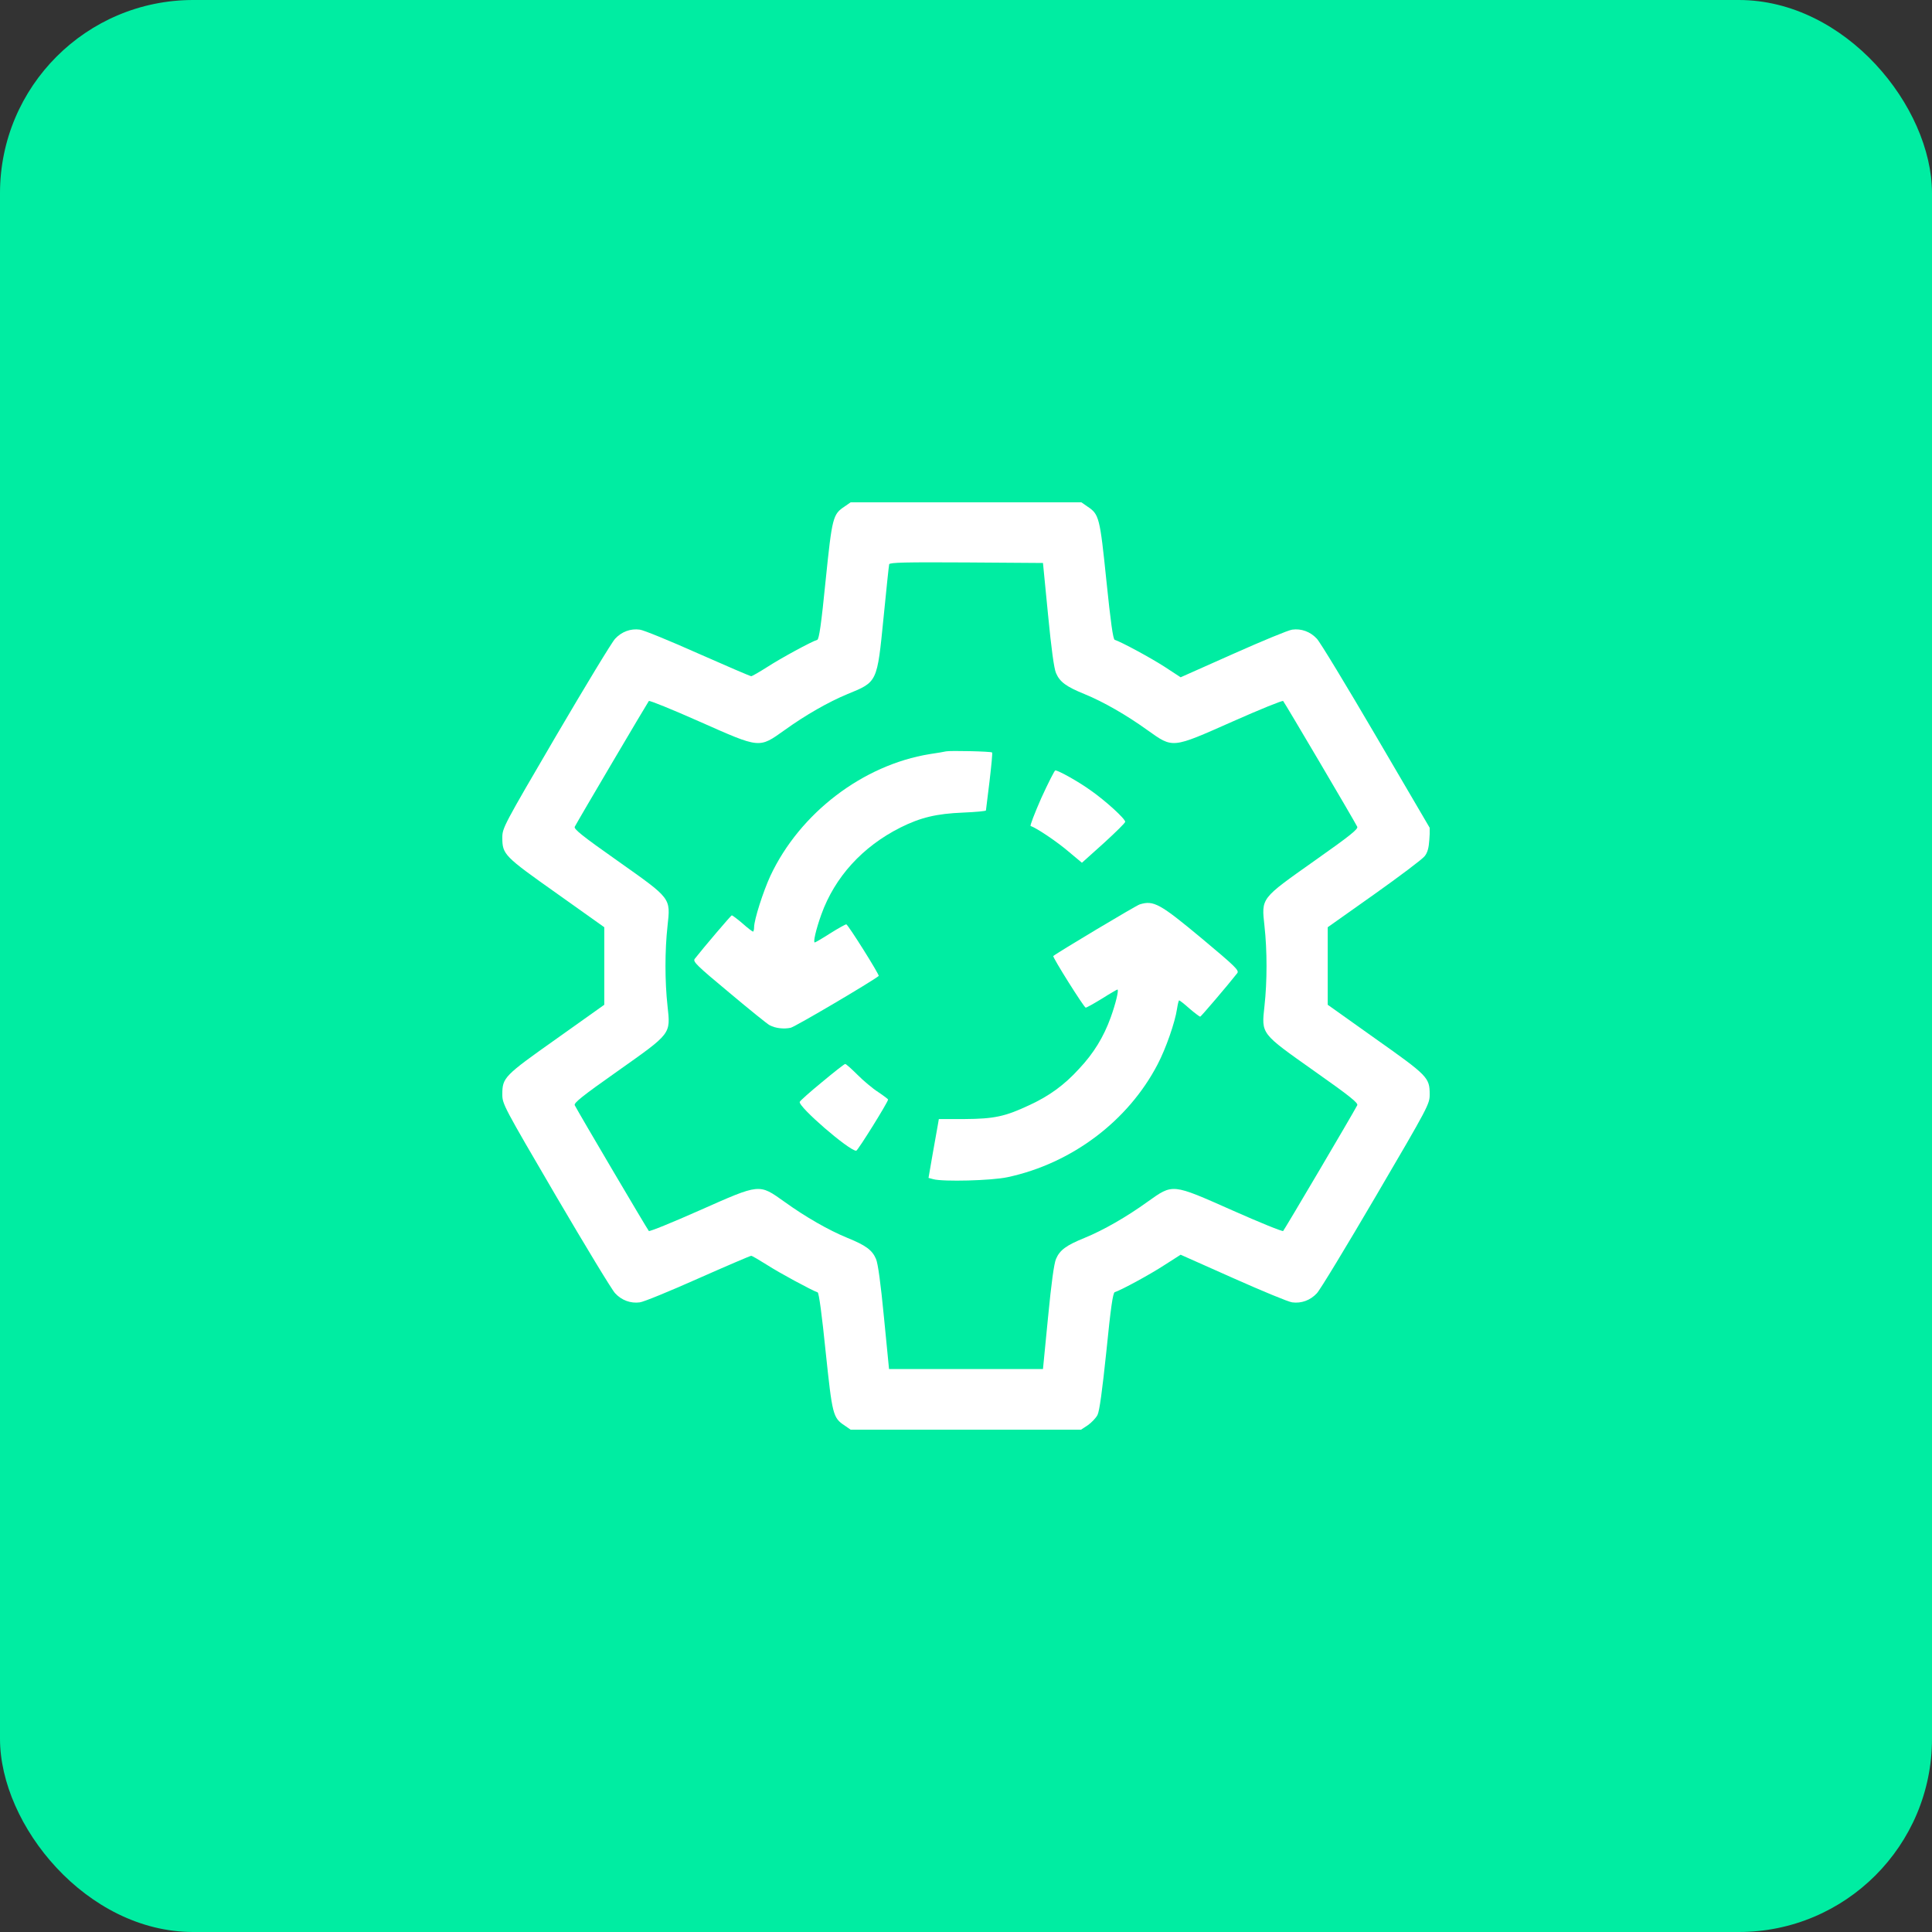<?xml version="1.0" encoding="UTF-8"?> <svg xmlns="http://www.w3.org/2000/svg" width="50" height="50" viewBox="0 0 50 50" fill="none"><rect x="0" y="0" width="50" height="50" fill="#333333" stroke="none"/> <rect width="50" height="50" rx="5" fill="#00EDA2"></rect> <g clip-path="url(#clip0_38_2366)"> <path d="M21.859 13.108C21.555 13.309 21.536 13.38 21.367 15.025C21.255 16.15 21.198 16.539 21.152 16.558C20.997 16.605 20.205 17.036 19.858 17.261C19.652 17.392 19.464 17.5 19.441 17.5C19.417 17.5 18.794 17.233 18.062 16.909C17.327 16.581 16.652 16.305 16.558 16.295C16.323 16.262 16.089 16.347 15.92 16.53C15.841 16.609 15.152 17.748 14.387 19.052C13.033 21.367 13 21.428 13 21.677C13 22.113 13.047 22.159 14.406 23.12L15.639 23.997V25V26.003L14.406 26.88C13.047 27.841 13 27.887 13 28.323C13 28.572 13.033 28.633 14.387 30.948C15.152 32.252 15.841 33.391 15.92 33.47C16.089 33.653 16.323 33.737 16.558 33.705C16.652 33.695 17.327 33.419 18.062 33.091C18.794 32.767 19.417 32.5 19.441 32.5C19.464 32.5 19.647 32.608 19.848 32.734C20.167 32.941 21.011 33.395 21.161 33.447C21.194 33.456 21.273 34.047 21.367 34.975C21.541 36.62 21.555 36.691 21.859 36.892L22.014 37H24.995H27.977L28.155 36.883C28.248 36.817 28.361 36.7 28.403 36.62C28.455 36.517 28.525 35.997 28.633 34.97C28.745 33.845 28.802 33.461 28.848 33.442C29.022 33.386 29.772 32.978 30.137 32.739L30.555 32.472L31.914 33.077C32.659 33.409 33.348 33.695 33.442 33.705C33.677 33.737 33.911 33.653 34.08 33.47C34.159 33.391 34.848 32.252 35.612 30.948C36.972 28.628 37 28.572 37 28.323C37 27.887 36.953 27.841 35.594 26.88L34.361 26.003V25V23.997L35.566 23.144C36.227 22.675 36.812 22.234 36.869 22.159C36.944 22.066 36.977 21.948 36.991 21.733L37.009 21.438L35.617 19.061C34.848 17.748 34.159 16.609 34.08 16.53C33.911 16.347 33.677 16.262 33.442 16.295C33.348 16.305 32.659 16.591 31.914 16.923L30.555 17.528L30.133 17.252C29.767 17.017 29.031 16.619 28.848 16.558C28.806 16.544 28.745 16.113 28.633 15.025C28.464 13.38 28.445 13.309 28.141 13.108L27.986 13H25H22.014L21.859 13.108ZM27.123 15.906C27.208 16.788 27.278 17.303 27.33 17.42C27.428 17.65 27.597 17.772 28.07 17.964C28.553 18.161 29.158 18.508 29.697 18.897C30.363 19.37 30.316 19.375 31.891 18.677C32.598 18.363 33.189 18.123 33.208 18.142C33.241 18.175 35.003 21.161 35.125 21.395C35.158 21.452 34.938 21.63 34.019 22.277C32.617 23.27 32.645 23.228 32.725 23.969C32.795 24.602 32.795 25.398 32.725 26.031C32.645 26.772 32.617 26.73 34.019 27.723C34.938 28.37 35.158 28.548 35.125 28.605C35.003 28.839 33.241 31.825 33.208 31.858C33.189 31.877 32.598 31.637 31.891 31.323C30.316 30.625 30.363 30.63 29.697 31.103C29.158 31.492 28.553 31.839 28.07 32.036C27.597 32.228 27.428 32.35 27.33 32.58C27.278 32.697 27.208 33.212 27.123 34.094L26.992 35.43H25H23.008L22.877 34.094C22.792 33.212 22.722 32.697 22.67 32.58C22.572 32.35 22.403 32.228 21.93 32.036C21.447 31.839 20.842 31.492 20.303 31.103C19.637 30.63 19.684 30.625 18.109 31.323C17.402 31.637 16.811 31.877 16.792 31.858C16.759 31.825 14.997 28.839 14.875 28.605C14.842 28.548 15.062 28.37 15.981 27.723C17.383 26.73 17.355 26.772 17.275 26.031C17.205 25.398 17.205 24.602 17.275 23.969C17.355 23.228 17.383 23.27 15.981 22.277C15.062 21.63 14.842 21.452 14.875 21.395C14.992 21.175 16.764 18.175 16.792 18.142C16.811 18.123 17.402 18.363 18.109 18.677C19.684 19.375 19.637 19.37 20.303 18.897C20.842 18.508 21.442 18.166 21.93 17.964C22.712 17.645 22.698 17.669 22.867 15.977C22.938 15.255 23.003 14.636 23.012 14.603C23.027 14.556 23.448 14.547 25.009 14.556L26.992 14.57L27.123 15.906Z" fill="white"></path> <path d="M24.484 19.445C24.447 19.455 24.255 19.488 24.062 19.516C22.333 19.797 20.702 21.039 19.938 22.666C19.75 23.073 19.516 23.805 19.516 23.997C19.516 24.058 19.502 24.11 19.488 24.11C19.473 24.11 19.347 24.016 19.216 23.898C19.08 23.781 18.953 23.688 18.939 23.688C18.92 23.688 18.212 24.517 17.978 24.817C17.927 24.888 18.039 24.995 18.873 25.689C19.398 26.13 19.867 26.509 19.919 26.533C20.069 26.613 20.284 26.636 20.462 26.599C20.584 26.57 22.562 25.403 22.741 25.258C22.769 25.235 21.944 23.922 21.902 23.922C21.878 23.922 21.691 24.025 21.484 24.156C21.278 24.288 21.1 24.391 21.086 24.391C21.039 24.391 21.119 24.049 21.255 23.669C21.606 22.694 22.323 21.911 23.298 21.419C23.823 21.156 24.236 21.058 24.92 21.03C25.248 21.016 25.516 20.992 25.516 20.974C25.516 20.959 25.558 20.617 25.609 20.219C25.656 19.82 25.689 19.483 25.675 19.474C25.647 19.445 24.583 19.422 24.484 19.445Z" fill="white"></path> <path d="M26.95 20.65C26.777 21.044 26.65 21.372 26.673 21.377C26.828 21.428 27.363 21.789 27.653 22.038L28 22.328L28.558 21.827C28.867 21.545 29.12 21.297 29.12 21.269C29.125 21.194 28.614 20.725 28.216 20.448C27.902 20.223 27.391 19.938 27.311 19.938C27.292 19.938 27.128 20.261 26.95 20.65Z" fill="white"></path> <path d="M29.495 23.406C29.402 23.434 27.363 24.653 27.259 24.742C27.231 24.765 28.056 26.078 28.098 26.078C28.122 26.078 28.314 25.97 28.52 25.844C28.727 25.712 28.909 25.609 28.919 25.609C28.961 25.609 28.877 25.965 28.745 26.331C28.562 26.837 28.305 27.259 27.925 27.662C27.545 28.08 27.152 28.366 26.631 28.605C26.012 28.895 25.731 28.956 24.962 28.961H24.297L24.273 29.102C24.259 29.177 24.198 29.523 24.137 29.866L24.03 30.484L24.152 30.517C24.405 30.587 25.666 30.555 26.078 30.465C27.738 30.109 29.195 29.012 29.959 27.545C30.175 27.133 30.409 26.458 30.461 26.111C30.48 25.989 30.503 25.89 30.517 25.89C30.531 25.89 30.653 25.984 30.784 26.102C30.92 26.219 31.047 26.312 31.061 26.312C31.08 26.312 31.788 25.483 32.022 25.183C32.073 25.112 31.961 25.005 31.108 24.292C30.016 23.383 29.856 23.294 29.495 23.406Z" fill="white"></path> <path d="M21.273 28.005C20.964 28.258 20.702 28.492 20.697 28.516C20.655 28.642 21.981 29.786 22.159 29.781C22.202 29.776 22.984 28.52 22.984 28.455C22.984 28.445 22.867 28.356 22.727 28.262C22.581 28.169 22.342 27.967 22.188 27.812C22.033 27.658 21.892 27.531 21.873 27.536C21.85 27.536 21.583 27.747 21.273 28.005Z" fill="white"></path> </g> <defs> <clipPath id="clip0_38_2366"> <rect width="24" height="24" fill="white" transform="translate(13 13)"></rect> </clipPath> </defs> </svg> 